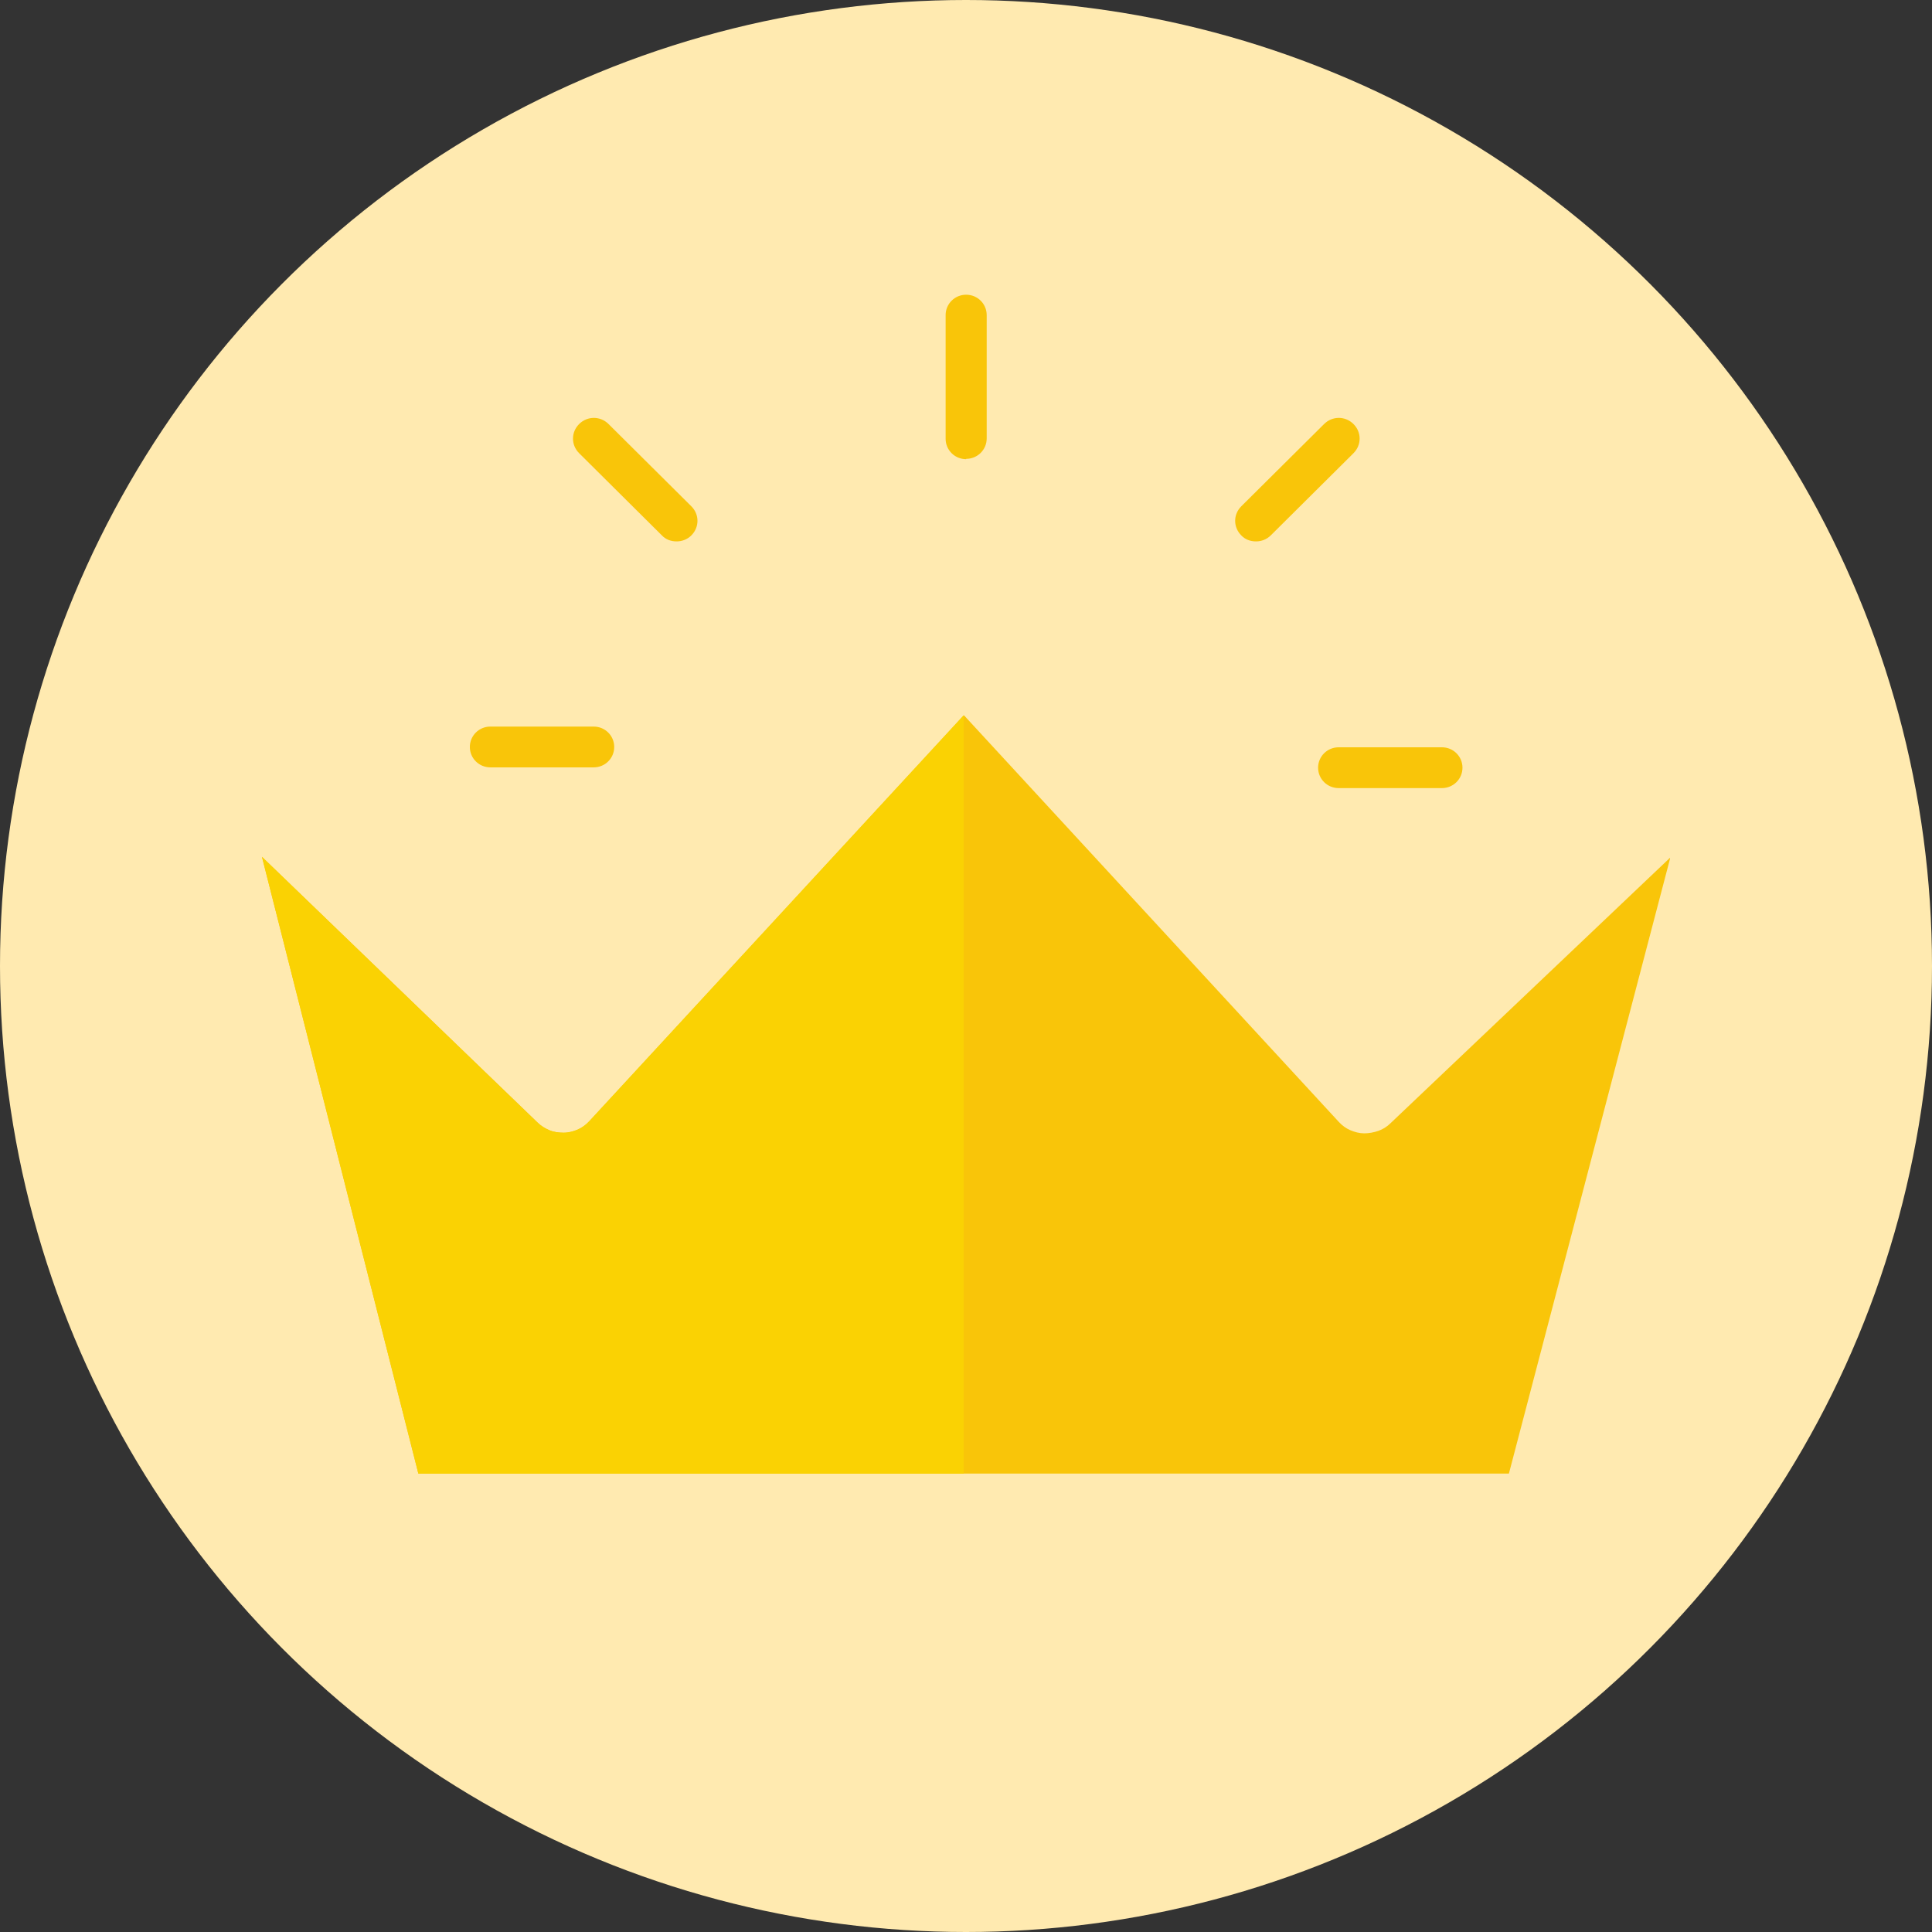 <svg width="110" height="110" viewBox="0 0 110 110" fill="none" xmlns="http://www.w3.org/2000/svg">
<rect x="0" y="0" width="110" height="110" fill="#333333" stroke="none"/>
<circle cx="55" cy="55" r="55" fill="#FFEAB0"/>
<g clip-path="url(#clip0_172_308)">
<path d="M82.098 44.871H76.216C75.569 44.871 75.047 44.353 75.047 43.709C75.047 43.066 75.569 42.548 76.216 42.548H82.098C82.745 42.548 83.267 43.066 83.267 43.709C83.267 44.353 82.745 44.871 82.098 44.871Z" fill="#F9C509"/>
<path d="M71.503 30.825C71.198 30.825 70.892 30.718 70.676 30.486C70.208 30.021 70.208 29.288 70.676 28.824L75.389 24.142C75.856 23.677 76.594 23.677 77.061 24.142C77.529 24.607 77.529 25.339 77.061 25.804L72.349 30.486C72.115 30.718 71.809 30.825 71.521 30.825H71.503Z" fill="#F9C509"/>
<path d="M33.802 43.691H27.92C27.273 43.691 26.751 43.173 26.751 42.53C26.751 41.887 27.273 41.368 27.92 41.368H33.802C34.45 41.368 34.971 41.887 34.971 42.53C34.971 43.173 34.45 43.691 33.802 43.691Z" fill="#F9C509"/>
<path d="M38.515 30.825C38.209 30.825 37.903 30.718 37.687 30.486L32.974 25.804C32.507 25.339 32.507 24.607 32.974 24.142C33.442 23.677 34.18 23.677 34.647 24.142L39.36 28.824C39.828 29.288 39.828 30.021 39.36 30.486C39.126 30.718 38.82 30.825 38.533 30.825H38.515Z" fill="#F9C509"/>
<path d="M55.009 26.143C54.361 26.143 53.84 25.625 53.84 24.982V17.941C53.84 17.298 54.361 16.78 55.009 16.78C55.657 16.78 56.178 17.298 56.178 17.941V24.964C56.178 25.607 55.657 26.125 55.009 26.125V26.143Z" fill="#F9C509"/>
<path d="M85.911 83.898L95.103 48.82L79.166 63.956C78.968 64.152 78.734 64.295 78.483 64.385C78.231 64.474 77.943 64.528 77.673 64.528C77.403 64.528 77.133 64.456 76.882 64.349C76.63 64.242 76.414 64.081 76.216 63.866L54.883 40.725L33.568 63.831C33.388 64.027 33.154 64.206 32.903 64.313C32.651 64.42 32.381 64.492 32.093 64.492C31.823 64.492 31.536 64.456 31.284 64.349C31.032 64.242 30.798 64.099 30.6 63.902L14.915 48.784L23.819 83.898H85.911Z" fill="#F9C509"/>
<path d="M54.865 40.725L33.55 63.831C33.37 64.027 33.136 64.206 32.885 64.313C32.633 64.42 32.363 64.492 32.075 64.492C31.805 64.492 31.518 64.456 31.266 64.349C31.014 64.242 30.78 64.099 30.582 63.902L14.915 48.784L23.819 83.898H54.865V40.725Z" fill="#FAD203"/>
</g>
<defs>
<clipPath id="clip0_172_308">
<rect width="80.169" height="67.119" fill="white" transform="translate(14.915 16.78)"/>
</clipPath>
</defs>
</svg>
